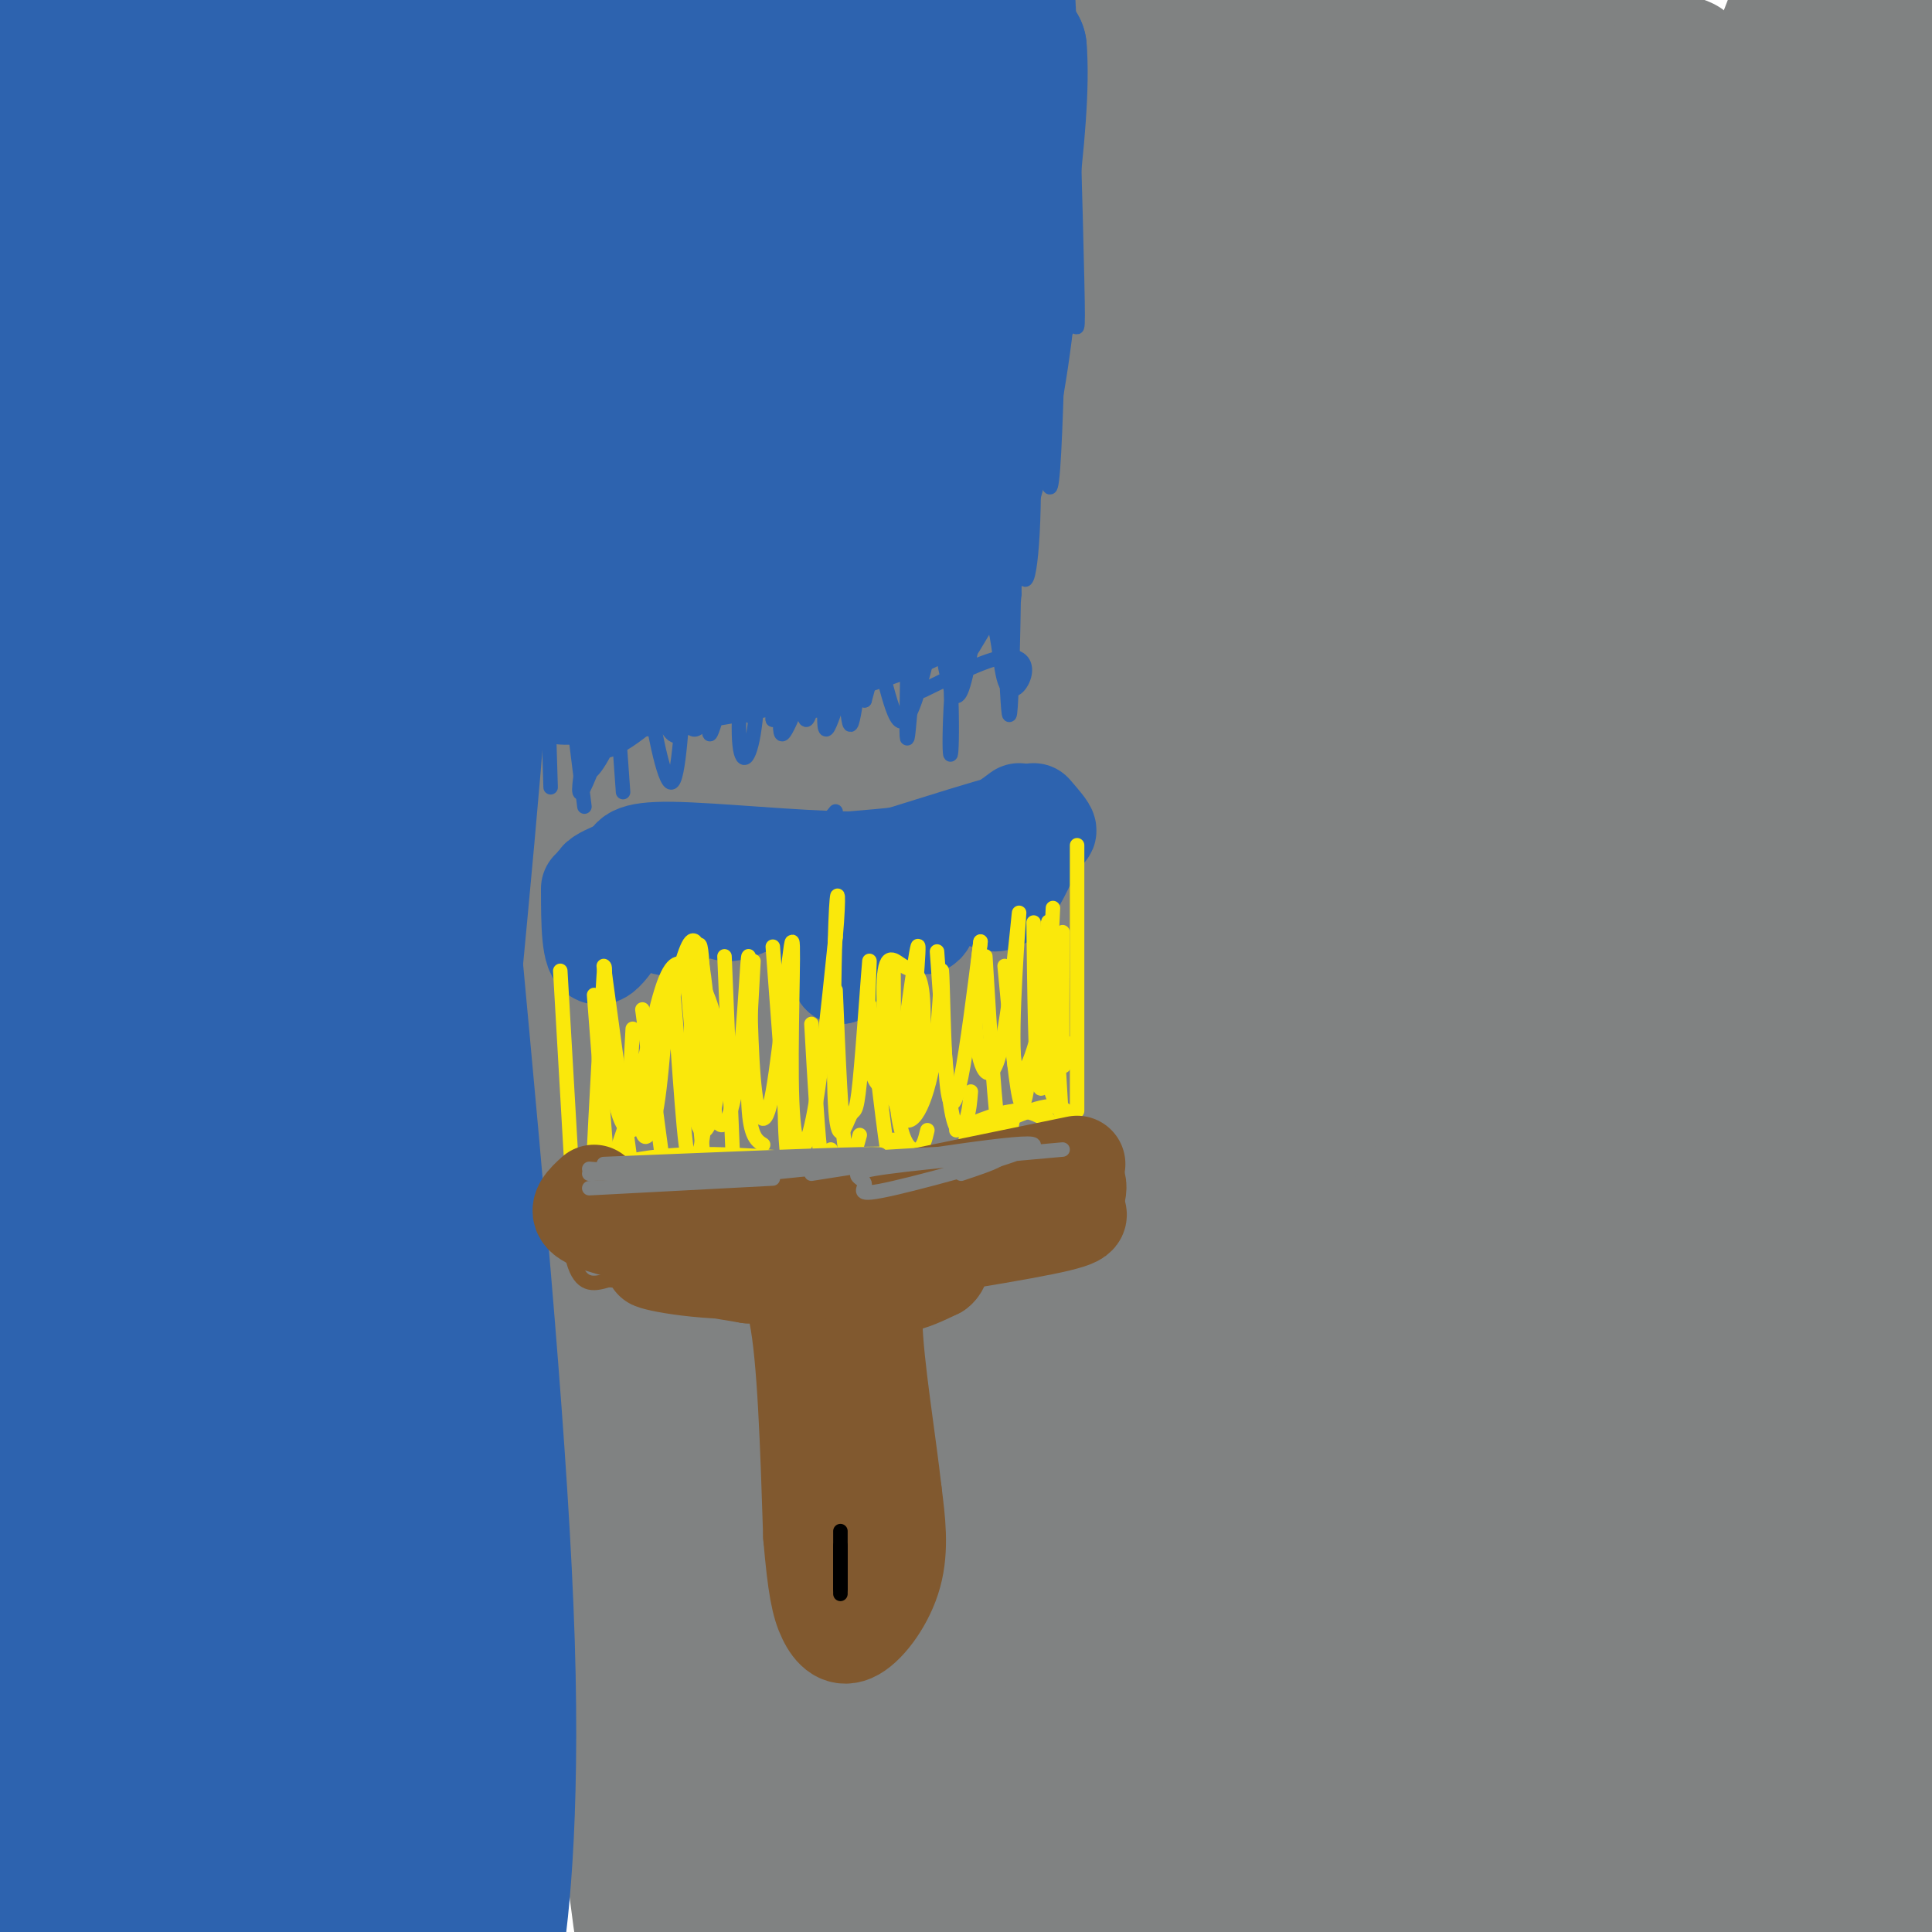 <svg viewBox='0 0 400 400' version='1.1' xmlns='http://www.w3.org/2000/svg' xmlns:xlink='http://www.w3.org/1999/xlink'><g fill='none' stroke='#808282' stroke-width='28' stroke-linecap='round' stroke-linejoin='round'><path d='M265,378c-3.748,-57.905 -7.496,-115.810 -3,-173c4.496,-57.190 17.237,-113.665 22,-141c4.763,-27.335 1.548,-25.532 -2,-24c-3.548,1.532 -7.431,2.791 -13,14c-5.569,11.209 -12.825,32.366 -19,53c-6.175,20.634 -11.267,40.744 -14,80c-2.733,39.256 -3.105,97.658 -2,130c1.105,32.342 3.687,38.623 10,61c6.313,22.377 16.359,60.850 18,41c1.641,-19.850 -5.121,-98.022 -8,-141c-2.879,-42.978 -1.876,-50.762 4,-83c5.876,-32.238 16.625,-88.929 25,-124c8.375,-35.071 14.376,-48.522 17,-62c2.624,-13.478 1.872,-26.985 -9,34c-10.872,60.985 -31.863,196.460 -38,278c-6.137,81.540 2.578,109.145 6,83c3.422,-26.145 1.549,-106.042 3,-155c1.451,-48.958 6.225,-66.979 11,-85'/><path d='M273,164c6.469,-36.585 17.142,-85.548 27,-124c9.858,-38.452 18.902,-66.393 16,-47c-2.902,19.393 -17.751,86.120 -25,130c-7.249,43.880 -6.899,64.912 -7,101c-0.101,36.088 -0.651,87.232 1,115c1.651,27.768 5.505,32.161 8,40c2.495,7.839 3.632,19.126 4,-9c0.368,-28.126 -0.032,-95.664 0,-133c0.032,-37.336 0.495,-44.471 7,-78c6.505,-33.529 19.050,-93.451 21,-101c1.950,-7.549 -6.696,37.275 -11,65c-4.304,27.725 -4.265,38.349 -1,74c3.265,35.651 9.755,96.328 13,124c3.245,27.672 3.244,22.338 8,31c4.756,8.662 14.267,31.318 20,43c5.733,11.682 7.687,12.389 5,-3c-2.687,-15.389 -10.017,-46.873 -15,-86c-4.983,-39.127 -7.620,-85.896 -8,-117c-0.380,-31.104 1.496,-46.543 7,-80c5.504,-33.457 14.636,-84.931 15,-81c0.364,3.931 -8.039,63.266 -12,105c-3.961,41.734 -3.481,65.867 -3,90'/><path d='M343,223c0.816,30.142 4.356,60.496 8,84c3.644,23.504 7.392,40.159 13,52c5.608,11.841 13.077,18.867 18,25c4.923,6.133 7.300,11.372 6,-6c-1.300,-17.372 -6.275,-57.354 -11,-90c-4.725,-32.646 -9.198,-57.957 -3,-118c6.198,-60.043 23.068,-154.819 25,-161c1.932,-6.181 -11.073,76.234 -16,126c-4.927,49.766 -1.777,66.881 -1,85c0.777,18.119 -0.820,37.240 5,73c5.820,35.760 19.059,88.160 18,74c-1.059,-14.160 -16.414,-94.879 -23,-146c-6.586,-51.121 -4.402,-72.643 1,-115c5.402,-42.357 14.023,-105.549 13,-108c-1.023,-2.451 -11.688,55.841 -17,99c-5.312,43.159 -5.269,71.187 -5,101c0.269,29.813 0.765,61.411 5,99c4.235,37.589 12.210,81.168 13,92c0.790,10.832 -5.605,-11.084 -12,-33'/><path d='M380,356c-6.407,-28.141 -16.424,-81.995 -22,-122c-5.576,-40.005 -6.712,-66.161 -7,-105c-0.288,-38.839 0.272,-90.363 -1,-108c-1.272,-17.637 -4.377,-1.389 -8,11c-3.623,12.389 -7.766,20.919 -14,52c-6.234,31.081 -14.560,84.714 -20,116c-5.440,31.286 -7.996,40.224 -8,72c-0.004,31.776 2.542,86.391 0,81c-2.542,-5.391 -10.172,-70.787 -15,-106c-4.828,-35.213 -6.853,-40.244 -5,-86c1.853,-45.756 7.584,-132.238 4,-148c-3.584,-15.762 -16.485,39.197 -24,74c-7.515,34.803 -9.646,49.449 -12,71c-2.354,21.551 -4.933,50.007 -7,80c-2.067,29.993 -3.623,61.523 -1,90c2.623,28.477 9.425,53.901 5,27c-4.425,-26.901 -20.076,-106.127 -27,-177c-6.924,-70.873 -5.121,-133.392 -5,-150c0.121,-16.608 -1.439,12.696 -3,42'/><path d='M210,70c-0.954,17.630 -1.837,40.706 -1,66c0.837,25.294 3.396,52.807 7,77c3.604,24.193 8.254,45.067 15,67c6.746,21.933 15.589,44.924 21,56c5.411,11.076 7.390,10.236 10,13c2.610,2.764 5.850,9.132 3,-5c-2.850,-14.132 -11.789,-48.762 -19,-80c-7.211,-31.238 -12.695,-59.082 -15,-111c-2.305,-51.918 -1.432,-127.911 -2,-155c-0.568,-27.089 -2.578,-5.276 -4,25c-1.422,30.276 -2.258,69.014 -2,103c0.258,33.986 1.610,63.219 5,92c3.390,28.781 8.819,57.110 14,80c5.181,22.890 10.115,40.341 16,53c5.885,12.659 12.723,20.527 19,32c6.277,11.473 11.993,26.552 5,0c-6.993,-26.552 -26.697,-94.736 -36,-145c-9.303,-50.264 -8.207,-82.607 -5,-131c3.207,-48.393 8.525,-112.835 7,-109c-1.525,3.835 -9.893,75.945 -14,122c-4.107,46.055 -3.952,66.053 -4,91c-0.048,24.947 -0.299,54.842 2,89c2.299,34.158 7.150,72.579 12,111'/><path d='M244,411c-0.263,2.842 -6.919,-45.555 -10,-92c-3.081,-46.445 -2.586,-90.940 -1,-124c1.586,-33.060 4.265,-54.686 15,-93c10.735,-38.314 29.527,-93.316 38,-116c8.473,-22.684 6.626,-13.050 1,9c-5.626,22.050 -15.031,56.516 -22,88c-6.969,31.484 -11.501,59.986 -15,91c-3.499,31.014 -5.966,64.541 -7,94c-1.034,29.459 -0.635,54.850 0,72c0.635,17.150 1.506,26.058 4,41c2.494,14.942 6.612,35.920 6,14c-0.612,-21.920 -5.954,-86.736 -9,-125c-3.046,-38.264 -3.795,-49.976 0,-84c3.795,-34.024 12.134,-90.360 18,-118c5.866,-27.640 9.258,-26.582 12,-35c2.742,-8.418 4.835,-26.310 4,7c-0.835,33.310 -4.597,117.822 -5,168c-0.403,50.178 2.553,66.021 6,86c3.447,19.979 7.385,44.095 12,61c4.615,16.905 9.908,26.599 14,33c4.092,6.401 6.983,9.510 12,13c5.017,3.490 12.158,7.363 12,-12c-0.158,-19.363 -7.617,-61.961 -10,-104c-2.383,-42.039 0.308,-83.520 3,-125'/><path d='M322,160c3.081,-32.467 9.285,-51.134 14,-67c4.715,-15.866 7.941,-28.930 10,-30c2.059,-1.070 2.952,9.853 4,9c1.048,-0.853 2.252,-13.481 -2,43c-4.252,56.481 -13.960,182.072 -18,236c-4.040,53.928 -2.412,36.194 -1,31c1.412,-5.194 2.608,2.152 4,7c1.392,4.848 2.979,7.197 2,-19c-0.979,-26.197 -4.523,-80.939 -6,-116c-1.477,-35.061 -0.885,-50.440 4,-81c4.885,-30.560 14.065,-76.301 23,-110c8.935,-33.699 17.627,-55.355 18,-53c0.373,2.355 -7.572,28.720 -15,68c-7.428,39.280 -14.337,91.476 -18,126c-3.663,34.524 -4.078,51.376 -4,75c0.078,23.624 0.649,54.020 2,64c1.351,9.980 3.483,-0.454 5,-6c1.517,-5.546 2.420,-6.202 0,-30c-2.420,-23.798 -8.162,-70.739 -9,-129c-0.838,-58.261 3.229,-127.843 4,-157c0.771,-29.157 -1.754,-17.888 -5,-11c-3.246,6.888 -7.213,9.397 -12,21c-4.787,11.603 -10.393,32.302 -16,53'/><path d='M306,84c-4.948,19.393 -9.317,41.376 -12,77c-2.683,35.624 -3.680,84.889 -2,115c1.680,30.111 6.038,41.069 10,51c3.962,9.931 7.528,18.836 11,23c3.472,4.164 6.851,3.586 9,2c2.149,-1.586 3.067,-4.181 0,-36c-3.067,-31.819 -10.120,-92.862 -14,-127c-3.880,-34.138 -4.589,-41.372 0,-82c4.589,-40.628 14.475,-114.652 15,-129c0.525,-14.348 -8.313,30.978 -13,79c-4.687,48.022 -5.224,98.738 -3,136c2.224,37.262 7.210,61.068 13,82c5.790,20.932 12.383,38.989 18,51c5.617,12.011 10.258,17.977 14,21c3.742,3.023 6.586,3.105 9,3c2.414,-0.105 4.398,-0.396 4,-31c-0.398,-30.604 -3.176,-91.519 -5,-123c-1.824,-31.481 -2.692,-33.526 6,-72c8.692,-38.474 26.945,-113.378 30,-124c3.055,-10.622 -9.088,43.036 -16,76c-6.912,32.964 -8.592,45.233 -9,76c-0.408,30.767 0.458,80.030 3,108c2.542,27.970 6.761,34.646 11,41c4.239,6.354 8.497,12.387 12,15c3.503,2.613 6.252,1.807 9,1'/><path d='M406,317c2.356,-1.605 3.745,-6.119 2,-37c-1.745,-30.881 -6.624,-88.131 -9,-120c-2.376,-31.869 -2.247,-38.358 3,-67c5.247,-28.642 15.614,-79.438 15,-80c-0.614,-0.562 -12.208,49.110 -19,86c-6.792,36.890 -8.781,60.996 -11,82c-2.219,21.004 -4.668,38.904 -5,75c-0.332,36.096 1.454,90.388 0,84c-1.454,-6.388 -6.147,-73.457 -9,-104c-2.853,-30.543 -3.866,-24.560 0,-70c3.866,-45.440 12.611,-142.304 15,-182c2.389,-39.696 -1.577,-22.226 -9,-1c-7.423,21.226 -18.303,46.207 -27,74c-8.697,27.793 -15.210,58.397 -21,82c-5.790,23.603 -10.855,40.206 -15,77c-4.145,36.794 -7.369,93.780 -10,96c-2.631,2.220 -4.670,-50.325 -6,-93c-1.330,-42.675 -1.951,-75.478 2,-112c3.951,-36.522 12.476,-76.761 21,-117'/><path d='M323,-10c4.496,-22.049 5.234,-18.671 2,-5c-3.234,13.671 -10.442,37.634 -15,62c-4.558,24.366 -6.467,49.136 -8,75c-1.533,25.864 -2.691,52.823 -2,76c0.691,23.177 3.231,42.574 6,57c2.769,14.426 5.766,23.883 10,30c4.234,6.117 9.705,8.895 13,10c3.295,1.105 4.416,0.539 1,-16c-3.416,-16.539 -11.367,-49.049 -17,-101c-5.633,-51.951 -8.946,-123.341 -11,-157c-2.054,-33.659 -2.847,-29.585 -5,-25c-2.153,4.585 -5.664,9.680 -9,19c-3.336,9.320 -6.495,22.863 -9,58c-2.505,35.137 -4.356,91.867 -3,130c1.356,38.133 5.917,57.669 10,76c4.083,18.331 7.687,35.457 11,47c3.313,11.543 6.334,17.504 9,21c2.666,3.496 4.976,4.526 7,6c2.024,1.474 3.762,3.390 0,-21c-3.762,-24.390 -13.025,-75.088 -18,-102c-4.975,-26.912 -5.663,-30.038 -5,-63c0.663,-32.962 2.679,-95.759 0,-93c-2.679,2.759 -10.051,71.074 -13,124c-2.949,52.926 -1.474,90.463 0,128'/><path d='M277,326c0.860,25.918 3.010,26.713 5,29c1.990,2.287 3.820,6.066 3,-14c-0.820,-20.066 -4.290,-63.979 -5,-86c-0.710,-22.021 1.339,-22.151 5,-46c3.661,-23.849 8.935,-71.416 11,-33c2.065,38.416 0.923,162.814 1,208c0.077,45.186 1.375,11.159 3,8c1.625,-3.159 3.576,24.549 3,-5c-0.576,-29.549 -3.681,-116.354 -4,-151c-0.319,-34.646 2.148,-17.133 4,-23c1.852,-5.867 3.088,-35.115 4,-1c0.912,34.115 1.498,131.591 3,177c1.502,45.409 3.918,38.749 4,16c0.082,-22.749 -2.170,-61.586 -1,-92c1.170,-30.414 5.763,-52.404 10,-63c4.237,-10.596 8.119,-9.798 12,-9'/><path d='M335,241c3.634,1.701 6.718,10.455 9,12c2.282,1.545 3.760,-4.119 6,32c2.240,36.119 5.242,114.020 7,124c1.758,9.980 2.274,-47.962 4,-78c1.726,-30.038 4.664,-32.173 6,-32c1.336,0.173 1.070,2.654 -2,37c-3.070,34.346 -8.945,100.558 -13,70c-4.055,-30.558 -6.289,-157.884 -9,-208c-2.711,-50.116 -5.897,-23.020 -10,-14c-4.103,9.020 -9.121,-0.036 -15,-2c-5.879,-1.964 -12.617,3.164 -26,21c-13.383,17.836 -33.411,48.379 -42,61c-8.589,12.621 -5.740,7.320 -5,-5c0.740,-12.320 -0.630,-31.660 -2,-51'/><path d='M243,208c2.592,-49.256 10.072,-146.895 12,-185c1.928,-38.105 -1.695,-16.677 -4,-10c-2.305,6.677 -3.292,-1.396 -6,13c-2.708,14.396 -7.137,51.263 -8,76c-0.863,24.737 1.839,37.344 4,44c2.161,6.656 3.780,7.360 6,9c2.220,1.640 5.041,4.216 7,1c1.959,-3.216 3.057,-12.226 5,-11c1.943,1.226 4.730,12.687 0,-22c-4.730,-34.687 -16.977,-115.521 -22,-124c-5.023,-8.479 -2.820,55.397 -1,92c1.820,36.603 3.259,45.931 5,18c1.741,-27.931 3.783,-93.123 5,-115c1.217,-21.877 1.608,-0.438 2,21'/><path d='M248,15c1.093,67.427 2.825,225.494 2,288c-0.825,62.506 -4.208,29.449 -5,23c-0.792,-6.449 1.008,13.709 -3,1c-4.008,-12.709 -13.823,-58.287 -18,-57c-4.177,1.287 -2.718,49.438 -4,93c-1.282,43.562 -5.307,82.536 -8,45c-2.693,-37.536 -4.055,-151.582 -5,-172c-0.945,-20.418 -1.472,52.791 -2,126'/><path d='M205,362c0.158,39.896 1.551,76.635 2,33c0.449,-43.635 -0.048,-167.645 -4,-158c-3.952,9.645 -11.358,152.946 -16,162c-4.642,9.054 -6.519,-116.139 -8,-122c-1.481,-5.861 -2.566,107.611 -5,132c-2.434,24.389 -6.217,-40.306 -10,-105'/><path d='M164,304c-1.892,-28.696 -1.621,-47.937 -1,-15c0.621,32.937 1.594,118.052 -1,118c-2.594,-0.052 -8.753,-85.271 -11,-90c-2.247,-4.729 -0.581,71.033 0,91c0.581,19.967 0.075,-15.860 -3,-45c-3.075,-29.140 -8.721,-51.594 -12,-61c-3.279,-9.406 -4.190,-5.763 -3,14c1.190,19.763 4.483,55.647 6,65c1.517,9.353 1.259,-7.823 1,-25'/><path d='M140,356c0.007,-32.077 -0.477,-99.769 -2,-88c-1.523,11.769 -4.086,102.998 -4,110c0.086,7.002 2.821,-70.224 4,-92c1.179,-21.776 0.800,11.899 3,29c2.200,17.101 6.977,17.627 9,22c2.023,4.373 1.291,12.592 7,-4c5.709,-16.592 17.860,-57.994 25,-76c7.140,-18.006 9.268,-12.617 11,-11c1.732,1.617 3.066,-0.538 3,1c-0.066,1.538 -1.533,6.769 -3,12'/><path d='M193,259c0.355,2.097 2.743,1.340 3,-1c0.257,-2.340 -1.617,-6.264 -6,-10c-4.383,-3.736 -11.275,-7.284 -15,-10c-3.725,-2.716 -4.281,-4.599 -15,-2c-10.719,2.599 -31.599,9.681 -34,12c-2.401,2.319 13.677,-0.124 33,-7c19.323,-6.876 41.891,-18.183 40,-18c-1.891,0.183 -28.240,11.857 -28,15c0.240,3.143 27.069,-2.245 37,-4c9.931,-1.755 2.966,0.122 -4,2'/><path d='M204,236c-11.871,7.709 -39.549,25.982 -48,30c-8.451,4.018 2.325,-6.220 7,-14c4.675,-7.780 3.249,-13.103 2,-16c-1.249,-2.897 -2.320,-3.368 -6,5c-3.680,8.368 -9.970,25.575 -13,36c-3.030,10.425 -2.800,14.068 -3,21c-0.200,6.932 -0.830,17.154 -1,22c-0.170,4.846 0.120,4.317 1,6c0.880,1.683 2.351,5.578 4,0c1.649,-5.578 3.477,-20.631 4,-30c0.523,-9.369 -0.258,-13.056 -3,-20c-2.742,-6.944 -7.446,-17.145 -10,-27c-2.554,-9.855 -2.958,-19.365 -4,2c-1.042,21.365 -2.723,73.603 -3,97c-0.277,23.397 0.848,17.953 2,18c1.152,0.047 2.329,5.585 3,1c0.671,-4.585 0.835,-19.292 1,-34'/><path d='M137,333c-2.252,-32.216 -8.384,-95.754 -12,-113c-3.616,-17.246 -4.718,11.802 -2,58c2.718,46.198 9.255,109.547 10,120c0.745,10.453 -4.302,-31.989 -7,-59c-2.698,-27.011 -3.048,-38.590 0,-60c3.048,-21.410 9.495,-52.651 11,-65c1.505,-12.349 -1.932,-5.807 -4,-4c-2.068,1.807 -2.767,-1.123 -4,6c-1.233,7.123 -3.001,24.297 -3,32c0.001,7.703 1.772,5.935 2,9c0.228,3.065 -1.085,10.962 8,1c9.085,-9.962 28.569,-37.784 41,-51c12.431,-13.216 17.808,-11.827 23,-12c5.192,-0.173 10.198,-1.906 14,-2c3.802,-0.094 6.401,1.453 9,3'/><path d='M223,196c2.663,3.918 4.821,12.212 4,17c-0.821,4.788 -4.620,6.069 -11,6c-6.380,-0.069 -15.340,-1.489 -30,-7c-14.660,-5.511 -35.018,-15.112 -43,-20c-7.982,-4.888 -3.586,-5.064 3,-9c6.586,-3.936 15.363,-11.633 24,-16c8.637,-4.367 17.135,-5.404 21,-6c3.865,-0.596 3.099,-0.750 -6,5c-9.099,5.750 -26.529,17.402 -29,17c-2.471,-0.402 10.018,-12.860 24,-24c13.982,-11.140 29.457,-20.961 28,-17c-1.457,3.961 -19.845,21.703 -33,33c-13.155,11.297 -21.078,16.148 -29,21'/><path d='M146,196c-7.792,6.592 -12.774,12.572 -5,3c7.774,-9.572 28.302,-34.697 41,-48c12.698,-13.303 17.564,-14.786 8,-5c-9.564,9.786 -33.558,30.841 -44,40c-10.442,9.159 -7.332,6.423 -6,7c1.332,0.577 0.885,4.466 4,5c3.115,0.534 9.792,-2.287 12,-2c2.208,0.287 -0.052,3.681 14,-9c14.052,-12.681 44.416,-41.437 40,-35c-4.416,6.437 -43.611,48.066 -60,66c-16.389,17.934 -9.972,12.173 3,0c12.972,-12.173 32.498,-30.758 46,-45c13.502,-14.242 20.981,-24.142 23,-30c2.019,-5.858 -1.423,-7.674 -6,-7c-4.577,0.674 -10.288,3.837 -16,7'/><path d='M200,143c-9.306,6.122 -24.572,17.926 -39,27c-14.428,9.074 -28.017,15.418 -30,13c-1.983,-2.418 7.642,-13.598 5,-19c-2.642,-5.402 -17.550,-5.028 -6,-8c11.550,-2.972 49.560,-9.292 61,-10c11.440,-0.708 -3.689,4.194 -19,6c-15.311,1.806 -30.803,0.516 -35,0c-4.197,-0.516 2.902,-0.258 10,0'/><path d='M147,152c-2.105,0.596 -12.366,2.087 -17,2c-4.634,-0.087 -3.639,-1.752 -5,8c-1.361,9.752 -5.077,30.923 -6,49c-0.923,18.077 0.946,33.062 1,22c0.054,-11.062 -1.707,-48.171 -3,-66c-1.293,-17.829 -2.117,-16.377 -1,11c1.117,27.377 4.176,80.679 7,112c2.824,31.321 5.412,40.660 8,50'/><path d='M131,340c2.787,24.712 5.755,61.491 6,79c0.245,17.509 -2.235,15.749 5,1c7.235,-14.749 24.183,-42.485 35,-58c10.817,-15.515 15.504,-18.809 23,-24c7.496,-5.191 17.802,-12.278 27,-17c9.198,-4.722 17.289,-7.078 29,-5c11.711,2.078 27.042,8.592 35,17c7.958,8.408 8.544,18.711 10,25c1.456,6.289 3.783,8.563 2,29c-1.783,20.437 -7.675,59.036 -8,72c-0.325,12.964 4.919,0.293 6,-2c1.081,-2.293 -2.000,5.792 10,-13c12.000,-18.792 39.083,-64.460 45,-68c5.917,-3.540 -9.330,35.047 -14,50c-4.670,14.953 1.237,6.272 6,0c4.763,-6.272 8.381,-10.136 12,-14'/><path d='M360,412c11.261,-20.126 33.413,-63.441 30,-57c-3.413,6.441 -32.390,62.637 -40,76c-7.610,13.363 6.149,-16.108 12,-36c5.851,-19.892 3.795,-30.204 1,-34c-2.795,-3.796 -6.328,-1.077 -9,0c-2.672,1.077 -4.482,0.512 -15,8c-10.518,7.488 -29.744,23.028 -45,34c-15.256,10.972 -26.541,17.377 -34,21c-7.459,3.623 -11.092,4.466 -14,4c-2.908,-0.466 -5.091,-2.241 -7,-4c-1.909,-1.759 -3.546,-3.503 -5,-11c-1.454,-7.497 -2.727,-20.749 -4,-34'/></g>
<g fill='none' stroke='#2d63af' stroke-width='28' stroke-linecap='round' stroke-linejoin='round'><path d='M42,19c-2.422,4.382 -4.844,8.764 -6,30c-1.156,21.236 -1.045,59.324 -6,112c-4.955,52.676 -14.976,119.938 -20,152c-5.024,32.062 -5.052,28.925 -1,45c4.052,16.075 12.182,51.363 11,41c-1.182,-10.363 -11.678,-66.376 -17,-84c-5.322,-17.624 -5.471,3.140 -4,-46c1.471,-49.140 4.563,-168.183 7,-223c2.437,-54.817 4.218,-45.409 6,-36'/><path d='M12,10c2.073,-7.213 4.257,-7.247 2,-3c-2.257,4.247 -8.954,12.775 -11,80c-2.046,67.225 0.560,193.148 -1,221c-1.560,27.852 -7.285,-42.366 -10,-89c-2.715,-46.634 -2.418,-69.684 2,-112c4.418,-42.316 12.957,-103.899 15,-81c2.043,22.899 -2.412,130.281 -4,177c-1.588,46.719 -0.311,32.777 3,38c3.311,5.223 8.655,29.612 14,54'/><path d='M22,295c2.706,8.287 2.472,2.005 3,2c0.528,-0.005 1.817,6.266 1,-9c-0.817,-15.266 -3.741,-52.068 -5,-84c-1.259,-31.932 -0.853,-58.992 1,-85c1.853,-26.008 5.153,-50.964 9,-66c3.847,-15.036 8.242,-20.153 10,-17c1.758,3.153 0.879,14.577 0,26'/><path d='M99,7c0.000,0.000 -9.000,192.000 -9,192'/><path d='M90,199c-2.643,33.679 -4.750,21.875 -2,64c2.750,42.125 10.357,138.179 10,153c-0.357,14.821 -8.679,-51.589 -17,-118'/><path d='M81,298c-3.542,-55.723 -3.897,-136.030 -4,-176c-0.103,-39.970 0.046,-39.604 3,-56c2.954,-16.396 8.712,-49.553 6,-29c-2.712,20.553 -13.896,94.818 -19,131c-5.104,36.182 -4.129,34.283 -4,53c0.129,18.717 -0.588,58.050 -1,76c-0.412,17.950 -0.517,14.517 2,22c2.517,7.483 7.658,25.882 6,16c-1.658,-9.882 -10.116,-48.046 -14,-102c-3.884,-53.954 -3.196,-123.699 -3,-150c0.196,-26.301 -0.101,-9.158 -2,9c-1.899,18.158 -5.400,37.331 -7,87c-1.600,49.669 -1.300,129.835 -1,210'/><path d='M43,389c0.652,40.987 2.783,38.454 0,18c-2.783,-20.454 -10.481,-58.830 -14,-121c-3.519,-62.170 -2.858,-148.133 -5,-128c-2.142,20.133 -7.086,146.361 -11,210c-3.914,63.639 -6.797,64.689 -9,50c-2.203,-14.689 -3.727,-45.115 -4,-68c-0.273,-22.885 0.706,-38.227 6,-71c5.294,-32.773 14.905,-82.978 14,-91c-0.905,-8.022 -12.325,26.138 -18,45c-5.675,18.862 -5.604,22.427 -6,45c-0.396,22.573 -1.261,64.154 0,89c1.261,24.846 4.646,32.956 7,38c2.354,5.044 3.677,7.022 5,9'/><path d='M8,414c1.806,0.156 3.822,-3.956 5,1c1.178,4.956 1.519,18.978 4,-12c2.481,-30.978 7.102,-106.955 12,-156c4.898,-49.045 10.071,-71.156 13,-41c2.929,30.156 3.612,112.579 5,150c1.388,37.421 3.480,29.840 5,27c1.520,-2.840 2.466,-0.939 5,15c2.534,15.939 6.654,45.917 5,4c-1.654,-41.917 -9.084,-155.729 -11,-169c-1.916,-13.271 1.682,74.000 3,110c1.318,36.000 0.355,20.731 3,30c2.645,9.269 8.899,43.077 10,34c1.101,-9.077 -2.949,-61.038 -7,-113'/><path d='M60,294c-1.679,-42.328 -2.378,-91.647 0,-84c2.378,7.647 7.833,72.262 13,116c5.167,43.738 10.045,66.600 9,31c-1.045,-35.600 -8.012,-129.662 -8,-175c0.012,-45.338 7.003,-41.954 12,-45c4.997,-3.046 7.998,-12.523 11,-22'/><path d='M97,115c2.796,-3.072 4.285,0.249 2,31c-2.285,30.751 -8.346,88.933 -11,121c-2.654,32.067 -1.901,38.019 0,54c1.901,15.981 4.951,41.990 8,68'/><path d='M96,389c1.818,13.697 2.364,13.939 3,17c0.636,3.061 1.364,8.939 3,1c1.636,-7.939 4.182,-29.697 3,-67c-1.182,-37.303 -6.091,-90.152 -11,-143'/><path d='M94,197c0.270,-66.043 6.445,-159.650 8,-197c1.555,-37.350 -1.511,-18.444 -3,-17c-1.489,1.444 -1.401,-14.573 -6,-5c-4.599,9.573 -13.885,44.735 -18,66c-4.115,21.265 -3.057,28.632 -2,36'/><path d='M73,80c-0.551,-8.805 -0.927,-48.819 -1,-70c-0.073,-21.181 0.158,-23.530 -4,7c-4.158,30.530 -12.705,93.938 -15,86c-2.295,-7.938 1.663,-87.220 -1,-93c-2.663,-5.780 -11.948,61.944 -15,69c-3.052,7.056 0.128,-46.555 0,-66c-0.128,-19.445 -3.564,-4.722 -7,10'/><path d='M30,23c-3.199,8.204 -7.698,23.714 -8,18c-0.302,-5.714 3.592,-32.651 5,-41c1.408,-8.349 0.331,1.892 3,7c2.669,5.108 9.085,5.084 13,6c3.915,0.916 5.328,2.771 14,0c8.672,-2.771 24.604,-10.169 34,-12c9.396,-1.831 12.256,1.905 20,3c7.744,1.095 20.372,-0.453 33,-2'/><path d='M144,2c15.489,-0.400 37.711,-0.400 50,1c12.289,1.400 14.644,4.200 17,7'/><path d='M211,10c1.267,14.778 -4.067,48.222 -8,70c-3.933,21.778 -6.467,31.889 -9,42'/><path d='M194,122c-15.251,10.247 -48.878,14.865 -65,17c-16.122,2.135 -14.740,1.788 -15,-4c-0.260,-5.788 -2.162,-17.015 -3,-25c-0.838,-7.985 -0.610,-12.727 4,-37c4.610,-24.273 13.603,-68.078 15,-69c1.397,-0.922 -4.801,41.039 -11,83'/><path d='M119,87c-1.906,20.233 -1.172,29.314 0,33c1.172,3.686 2.781,1.977 3,6c0.219,4.023 -0.951,13.778 7,-13c7.951,-26.778 25.022,-90.088 28,-97c2.978,-6.912 -8.137,42.574 -12,70c-3.863,27.426 -0.474,32.792 1,37c1.474,4.208 1.031,7.258 3,3c1.969,-4.258 6.349,-15.822 12,-44c5.651,-28.178 12.574,-72.968 11,-72c-1.574,0.968 -11.646,47.696 -16,74c-4.354,26.304 -2.992,32.185 -2,36c0.992,3.815 1.613,5.566 3,6c1.387,0.434 3.539,-0.447 5,-3c1.461,-2.553 2.230,-6.776 3,-11'/><path d='M165,112c5.330,-24.287 17.156,-79.506 19,-95c1.844,-15.494 -6.293,8.735 -11,33c-4.707,24.265 -5.985,48.565 -5,56c0.985,7.435 4.234,-1.997 8,-22c3.766,-20.003 8.051,-50.578 8,-57c-0.051,-6.422 -4.437,11.310 -6,29c-1.563,17.690 -0.304,35.340 1,40c1.304,4.660 2.652,-3.670 4,-12'/><path d='M183,84c1.435,1.825 3.024,12.386 4,18c0.976,5.614 1.340,6.281 3,0c1.660,-6.281 4.617,-19.509 5,-23c0.383,-3.491 -1.809,2.754 -4,9'/></g>
<g fill='none' stroke='#2d63af' stroke-width='3' stroke-linecap='round' stroke-linejoin='round'><path d='M113,130c0.000,0.000 1.000,33.000 1,33'/><path d='M118,143c0.000,0.000 3.000,24.000 3,24'/><path d='M128,150c0.000,0.000 1.000,14.000 1,14'/><path d='M134,146c0.000,0.000 0.100,0.100 0.1,0.1'/><path d='M142,136c-0.728,12.887 -1.456,25.775 -3,26c-1.544,0.225 -3.903,-12.212 -5,-20c-1.097,-7.788 -0.931,-10.928 -4,-3c-3.069,7.928 -9.372,26.925 -10,25c-0.628,-1.925 4.420,-24.773 5,-28c0.580,-3.227 -3.309,13.166 -4,20c-0.691,6.834 1.814,4.109 4,0c2.186,-4.109 4.053,-9.603 6,-11c1.947,-1.397 3.973,1.301 6,4'/><path d='M137,149c1.653,2.212 2.787,5.742 5,1c2.213,-4.742 5.507,-17.757 6,-16c0.493,1.757 -1.813,18.287 -1,18c0.813,-0.287 4.745,-17.389 6,-19c1.255,-1.611 -0.169,12.269 0,19c0.169,6.731 1.930,6.312 3,0c1.070,-6.312 1.449,-18.518 2,-20c0.551,-1.482 1.276,7.759 2,17'/><path d='M160,149c1.408,-2.674 3.929,-17.860 5,-17c1.071,0.860 0.693,17.764 2,17c1.307,-0.764 4.301,-19.196 6,-19c1.699,0.196 2.105,19.022 3,20c0.895,0.978 2.279,-15.890 4,-17c1.721,-1.110 3.777,13.540 6,16c2.223,2.460 4.611,-7.270 7,-17'/><path d='M193,132c1.108,-5.738 0.379,-11.582 1,-6c0.621,5.582 2.593,22.589 5,17c2.407,-5.589 5.250,-33.774 7,-31c1.750,2.774 2.407,36.506 3,36c0.593,-0.506 1.121,-35.252 1,-42c-0.121,-6.748 -0.892,14.500 -1,22c-0.108,7.500 0.446,1.250 1,-5'/><path d='M210,123c0.152,-17.077 0.033,-57.268 0,-59c-0.033,-1.732 0.020,34.996 1,49c0.980,14.004 2.887,5.286 3,-11c0.113,-16.286 -1.568,-40.138 -3,-51c-1.432,-10.862 -2.616,-8.732 -2,5c0.616,13.732 3.033,39.066 5,37c1.967,-2.066 3.483,-31.533 5,-61'/><path d='M219,32c0.013,-7.868 -2.456,2.961 -3,25c-0.544,22.039 0.837,55.289 2,40c1.163,-15.289 2.110,-79.116 2,-90c-0.110,-10.884 -1.275,31.175 -1,49c0.275,17.825 1.991,11.417 3,11c1.009,-0.417 1.310,5.157 1,-9c-0.310,-14.157 -1.231,-48.045 -2,-61c-0.769,-12.955 -1.384,-4.978 -2,3'/><path d='M219,0c-0.385,-3.526 -0.346,-13.840 1,-4c1.346,9.840 4.000,39.833 1,69c-3.000,29.167 -11.654,57.506 -15,53c-3.346,-4.506 -1.385,-41.859 -2,-43c-0.615,-1.141 -3.808,33.929 -7,69'/><path d='M197,144c-0.924,14.634 0.268,16.720 0,3c-0.268,-13.720 -1.994,-43.245 -4,-40c-2.006,3.245 -4.290,39.262 -5,45c-0.710,5.738 0.155,-18.801 0,-29c-0.155,-10.199 -1.330,-6.057 -3,0c-1.670,6.057 -3.835,14.028 -6,22'/><path d='M179,145c-0.997,0.119 -0.488,-10.585 -2,-9c-1.512,1.585 -5.044,15.457 -6,15c-0.956,-0.457 0.664,-15.244 -1,-15c-1.664,0.244 -6.611,15.519 -8,16c-1.389,0.481 0.780,-13.832 0,-16c-0.780,-2.168 -4.509,7.809 -6,11c-1.491,3.191 -0.746,-0.405 0,-4'/><path d='M156,143c-0.150,-1.805 -0.526,-4.318 -3,-2c-2.474,2.318 -7.047,9.466 -9,10c-1.953,0.534 -1.285,-5.545 -5,-4c-3.715,1.545 -11.813,10.715 -16,8c-4.187,-2.715 -4.462,-17.315 -7,-18c-2.538,-0.685 -7.337,12.546 -6,15c1.337,2.454 8.811,-5.870 18,-9c9.189,-3.130 20.095,-1.065 31,1'/><path d='M159,144c7.247,1.859 9.864,6.008 14,0c4.136,-6.008 9.789,-22.173 14,-23c4.211,-0.827 6.979,13.685 10,16c3.021,2.315 6.296,-7.568 8,-8c1.704,-0.432 1.838,8.585 3,12c1.162,3.415 3.351,1.227 4,-1c0.649,-2.227 -0.243,-4.493 -4,-4c-3.757,0.493 -10.378,3.747 -17,7'/><path d='M123,180c0.000,0.000 11.000,-5.000 11,-5'/><path d='M123,178c1.000,-2.083 2.000,-4.167 4,-5c2.000,-0.833 5.000,-0.417 8,0'/><path d='M128,173c13.750,-0.083 27.500,-0.167 35,-1c7.500,-0.833 8.750,-2.417 10,-4'/><path d='M151,171c3.000,2.333 6.000,4.667 18,2c12.000,-2.667 33.000,-10.333 42,-12c9.000,-1.667 6.000,2.667 3,7'/><path d='M214,168c1.089,3.222 2.311,7.778 -9,11c-11.311,3.222 -35.156,5.111 -59,7'/><path d='M146,186c-12.966,0.743 -15.881,-0.899 -17,-3c-1.119,-2.101 -0.441,-4.660 1,-7c1.441,-2.340 3.644,-4.462 6,-2c2.356,2.462 4.865,9.509 4,10c-0.865,0.491 -5.104,-5.574 -8,-8c-2.896,-2.426 -4.448,-1.213 -6,0'/><path d='M126,176c1.338,-0.635 7.682,-2.223 8,-3c0.318,-0.777 -5.389,-0.744 -8,2c-2.611,2.744 -2.126,8.200 0,10c2.126,1.800 5.893,-0.057 8,-2c2.107,-1.943 2.553,-3.971 3,-6'/></g>
<g fill='none' stroke='#2d63af' stroke-width='20' stroke-linecap='round' stroke-linejoin='round'><path d='M211,168c-3.583,2.667 -7.167,5.333 -13,7c-5.833,1.667 -13.917,2.333 -22,3'/><path d='M176,178c-11.244,-0.111 -28.356,-1.889 -37,-2c-8.644,-0.111 -8.822,1.444 -9,3'/><path d='M130,179c-4.067,1.533 -9.733,3.867 -4,4c5.733,0.133 22.867,-1.933 40,-4'/><path d='M166,179c8.711,-0.311 10.489,0.911 16,0c5.511,-0.911 14.756,-3.956 24,-7'/><path d='M206,172c4.667,-0.833 4.333,0.583 4,2'/><path d='M122,184c0.018,7.075 0.035,14.150 2,14c1.965,-0.150 5.877,-7.525 8,-11c2.123,-3.475 2.456,-3.051 3,-1c0.544,2.051 1.298,5.729 3,6c1.702,0.271 4.351,-2.864 7,-6'/><path d='M145,186c1.929,0.048 3.250,3.167 6,3c2.750,-0.167 6.929,-3.619 11,-2c4.071,1.619 8.036,8.310 12,15'/><path d='M174,202c3.226,-2.214 5.292,-15.250 8,-18c2.708,-2.750 6.060,4.786 8,7c1.940,2.214 2.470,-0.893 3,-4'/><path d='M193,187c1.202,-2.155 2.708,-5.542 5,-5c2.292,0.542 5.369,5.012 8,5c2.631,-0.012 4.815,-4.506 7,-9'/><path d='M213,178c1.333,-2.500 1.167,-4.250 1,-6'/><path d='M214,172c0.956,-0.756 2.844,0.356 3,0c0.156,-0.356 -1.422,-2.178 -3,-4'/></g>
<g fill='none' stroke='#fae80b' stroke-width='3' stroke-linecap='round' stroke-linejoin='round'><path d='M116,201c0.000,0.000 3.000,52.000 3,52'/><path d='M123,206c0.000,0.000 3.000,39.000 3,39'/><path d='M125,200c0.000,0.000 6.000,44.000 6,44'/><path d='M133,209c0.000,0.000 4.000,30.000 4,30'/><path d='M142,200c0.000,0.000 4.000,44.000 4,44'/><path d='M150,198c0.000,0.000 2.000,48.000 2,48'/><path d='M156,199c-0.667,11.833 -1.333,23.667 -1,30c0.333,6.333 1.667,7.167 3,8'/><path d='M160,196c0.000,0.000 3.000,40.000 3,40'/><path d='M163,204c-0.444,13.933 -0.889,27.867 0,35c0.889,7.133 3.111,7.467 4,7c0.889,-0.467 0.444,-1.733 0,-3'/><path d='M168,212c0.667,11.833 1.333,23.667 2,28c0.667,4.333 1.333,1.167 2,-2'/><path d='M173,205c0.583,14.000 1.167,28.000 2,33c0.833,5.000 1.917,1.000 3,-3'/><path d='M180,208c1.583,13.667 3.167,27.333 4,32c0.833,4.667 0.917,0.333 1,-4'/><path d='M185,201c0.022,11.800 0.044,23.600 1,30c0.956,6.400 2.844,7.400 4,7c1.156,-0.400 1.578,-2.200 2,-4'/><path d='M194,197c0.956,13.578 1.911,27.156 3,33c1.089,5.844 2.311,3.956 3,2c0.689,-1.956 0.844,-3.978 1,-6'/><path d='M204,198c1.000,16.333 2.000,32.667 3,38c1.000,5.333 2.000,-0.333 3,-6'/><path d='M208,200c1.083,11.583 2.167,23.167 3,27c0.833,3.833 1.417,-0.083 2,-4'/><path d='M214,191c0.167,14.417 0.333,28.833 1,33c0.667,4.167 1.833,-1.917 3,-8'/><path d='M218,188c-0.583,12.000 -1.167,24.000 -1,28c0.167,4.000 1.083,0.000 2,-4'/><path d='M220,193c-0.083,11.083 -0.167,22.167 0,26c0.167,3.833 0.583,0.417 1,-3'/><path d='M223,175c0.000,0.000 0.000,55.000 0,55'/><path d='M219,218c0.000,0.000 1.000,17.000 1,17'/><path d='M220,235c-7.500,3.500 -26.750,3.750 -46,4'/><path d='M205,237c-4.935,2.048 -9.869,4.095 -21,4c-11.131,-0.095 -28.458,-2.333 -41,-2c-12.542,0.333 -20.298,3.238 -23,5c-2.702,1.762 -0.351,2.381 2,3'/><path d='M122,247c1.167,0.333 3.083,-0.333 5,-1'/><path d='M125,241c-1.356,6.158 -2.712,12.315 0,5c2.712,-7.315 9.492,-28.103 11,-32c1.508,-3.897 -2.255,9.096 -3,16c-0.745,6.904 1.527,7.720 3,-1c1.473,-8.720 2.147,-26.977 3,-25c0.853,1.977 1.883,24.186 3,33c1.117,8.814 2.319,4.233 3,1c0.681,-3.233 0.840,-5.116 1,-7'/><path d='M146,231c0.081,-10.109 -0.216,-31.883 -1,-35c-0.784,-3.117 -2.057,12.421 -2,23c0.057,10.579 1.442,16.198 3,15c1.558,-1.198 3.289,-9.215 3,-16c-0.289,-6.785 -2.597,-12.340 -4,-15c-1.403,-2.660 -1.902,-2.424 -3,-3c-1.098,-0.576 -2.796,-1.963 -5,5c-2.204,6.963 -4.916,22.275 -6,25c-1.084,2.725 -0.542,-7.138 0,-17'/><path d='M125,206c-1.079,17.928 -2.158,35.856 -2,32c0.158,-3.856 1.553,-29.494 2,-36c0.447,-6.506 -0.056,6.122 1,17c1.056,10.878 3.669,20.006 7,12c3.331,-8.006 7.380,-33.144 10,-36c2.620,-2.856 3.810,16.572 5,36'/><path d='M148,231c1.788,5.048 3.759,-0.332 5,-10c1.241,-9.668 1.751,-23.626 2,-23c0.249,0.626 0.235,15.835 1,25c0.765,9.165 2.307,12.287 4,3c1.693,-9.287 3.536,-30.984 4,-31c0.464,-0.016 -0.452,21.650 0,33c0.452,11.350 2.272,12.386 4,5c1.728,-7.386 3.364,-23.193 5,-39'/><path d='M173,194c0.816,-9.068 0.357,-12.238 0,-3c-0.357,9.238 -0.611,30.883 0,39c0.611,8.117 2.087,2.705 3,1c0.913,-1.705 1.263,0.296 2,-7c0.737,-7.296 1.860,-23.889 2,-25c0.140,-1.111 -0.703,13.260 0,20c0.703,6.740 2.951,5.848 4,7c1.049,1.152 0.898,4.349 2,-3c1.102,-7.349 3.458,-25.242 4,-27c0.542,-1.758 -0.729,12.621 -2,27'/><path d='M188,223c0.037,6.279 1.129,8.476 2,4c0.871,-4.476 1.522,-15.626 1,-21c-0.522,-5.374 -2.217,-4.972 -4,-6c-1.783,-1.028 -3.653,-3.485 -4,3c-0.347,6.485 0.829,21.911 3,27c2.171,5.089 5.336,-0.158 7,-9c1.664,-8.842 1.828,-21.277 2,-20c0.172,1.277 0.354,16.267 1,23c0.646,6.733 1.756,5.209 3,-1c1.244,-6.209 2.622,-17.105 4,-28'/><path d='M203,195c0.165,-1.170 -1.423,9.904 -1,18c0.423,8.096 2.856,13.215 5,5c2.144,-8.215 3.997,-29.762 4,-29c0.003,0.762 -1.845,23.833 -1,31c0.845,7.167 4.381,-1.570 6,-11c1.619,-9.430 1.320,-19.551 1,-18c-0.320,1.551 -0.660,14.776 -1,28'/><path d='M216,219c0.333,2.000 1.667,-7.000 3,-16'/><path d='M217,194c-0.970,8.964 -1.940,17.929 -1,25c0.940,7.071 3.792,12.250 5,13c1.208,0.750 0.774,-2.929 -3,-3c-3.774,-0.071 -10.887,3.464 -18,7'/><path d='M200,236c-0.711,-0.442 6.510,-5.046 11,-6c4.490,-0.954 6.247,1.743 6,2c-0.247,0.257 -2.499,-1.927 -6,-2c-3.501,-0.073 -8.250,1.963 -13,4'/></g>
<g fill='none' stroke='#81592f' stroke-width='3' stroke-linecap='round' stroke-linejoin='round'><path d='M119,247c-0.911,-3.200 -1.822,-6.400 -2,-3c-0.178,3.400 0.378,13.400 2,18c1.622,4.600 4.311,3.800 7,3'/><path d='M126,265c3.833,0.500 9.917,0.250 16,0'/></g>
<g fill='none' stroke='#81592f' stroke-width='20' stroke-linecap='round' stroke-linejoin='round'><path d='M123,247c-1.917,1.750 -3.833,3.500 -2,5c1.833,1.500 7.417,2.750 13,4'/><path d='M134,256c3.488,0.857 5.708,1.000 3,0c-2.708,-1.000 -10.345,-3.143 -10,-4c0.345,-0.857 8.673,-0.429 17,0'/><path d='M144,252c11.500,-0.500 31.750,-1.750 52,-3'/><path d='M196,249c13.600,-1.844 21.600,-4.956 25,-5c3.400,-0.044 2.200,2.978 1,6'/><path d='M222,250c1.267,1.422 3.933,1.978 -6,4c-9.933,2.022 -32.467,5.511 -55,9'/><path d='M161,263c-15.222,0.822 -25.778,-1.622 -26,-2c-0.222,-0.378 9.889,1.311 20,3'/><path d='M155,264c5.200,0.200 8.200,-0.800 10,8c1.800,8.800 2.400,27.400 3,46'/><path d='M168,318c0.907,10.648 1.676,14.266 3,17c1.324,2.734 3.203,4.582 6,3c2.797,-1.582 6.514,-6.595 8,-12c1.486,-5.405 0.743,-11.203 0,-17'/><path d='M185,309c-1.107,-10.107 -3.875,-26.875 -4,-35c-0.125,-8.125 2.393,-7.607 5,-8c2.607,-0.393 5.304,-1.696 8,-3'/><path d='M194,263c1.333,-1.000 0.667,-2.000 0,-3'/><path d='M223,241c0.000,0.000 -34.000,7.000 -34,7'/><path d='M190,248c0.000,0.000 -59.000,4.000 -59,4'/><path d='M131,252c-9.667,1.000 -4.333,1.500 1,2'/></g>
<g fill='none' stroke='#000000' stroke-width='3' stroke-linecap='round' stroke-linejoin='round'><path d='M174,317c0.000,0.000 0.000,12.000 0,12'/><path d='M174,330c0.000,0.000 0.000,-10.000 0,-10'/></g>
<g fill='none' stroke='#808282' stroke-width='3' stroke-linecap='round' stroke-linejoin='round'><path d='M122,242c0.000,0.000 26.000,2.000 26,2'/><path d='M122,246c0.000,0.000 38.000,-2.000 38,-2'/><path d='M122,243c0.000,0.000 45.000,-1.000 45,-1'/><path d='M125,241c22.333,-0.917 44.667,-1.833 53,-2c8.333,-0.167 2.667,0.417 -3,1'/><path d='M131,243c27.417,-1.833 54.833,-3.667 62,-4c7.167,-0.333 -5.917,0.833 -19,2'/><path d='M148,244c23.250,-2.417 46.500,-4.833 55,-5c8.500,-0.167 2.250,1.917 -4,4'/><path d='M168,243c22.590,-3.568 45.180,-7.136 46,-6c0.820,1.136 -20.131,6.974 -29,9c-8.869,2.026 -5.657,0.238 -6,-1c-0.343,-1.238 -4.241,-1.925 2,-3c6.241,-1.075 22.620,-2.537 39,-4'/></g>
</svg>